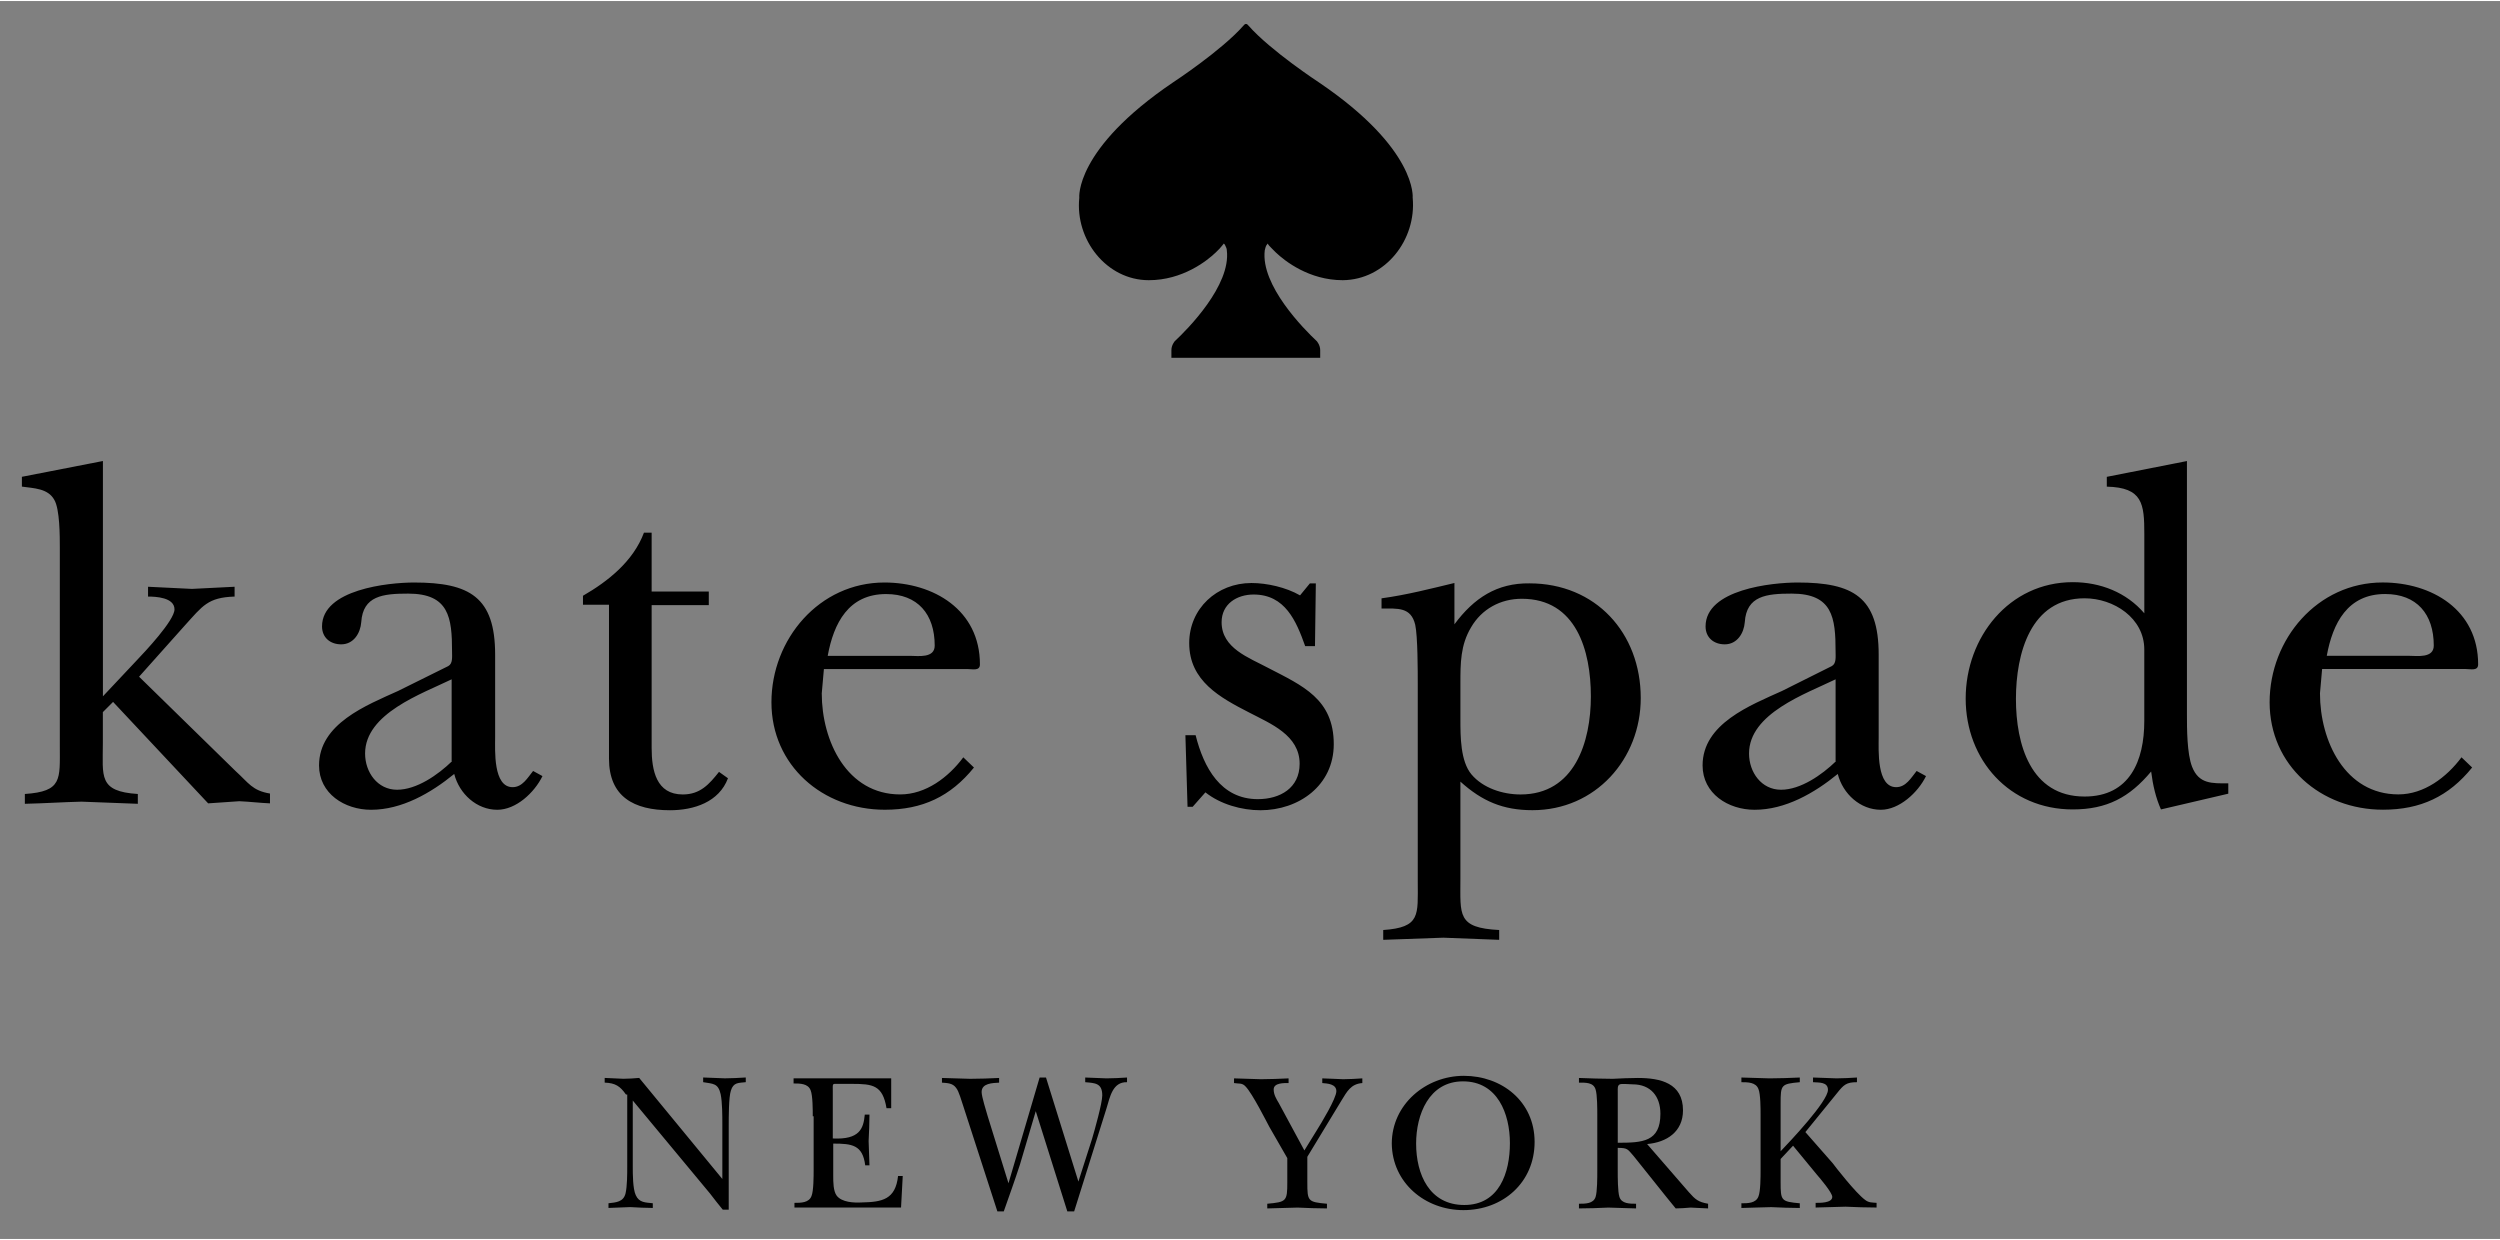 <svg width="500" height="248"     xmlns="http://www.w3.org/2000/svg"   id="Layer_1" data-name="Layer 1" viewBox="82.56 44.16 794.88 393.6">
  <rect x="82.56" y="44.16" width="794.88" height="393.6" fill="#808080" stroke="none"/>
  <defs>
    <style>
      .cls-1, .cls-2 {
        stroke-width: 0px;
      }

      .cls-2 {
        fill: #fff;
      }
    </style>
  </defs>
  <g>
    <path class="cls-1" d="m115.27,265.24l10.71-11.39c2.58-2.71,12.06-12.74,12.06-16.27,0-3.8-5.96-4.07-8.41-4.07v-3.12l13.96.68,13.56-.68v3.12c-8.54.27-10.17,2.98-15.73,9.08l-14.64,16.4,30.64,29.96c4.2,3.8,5.29,6.24,10.98,7.19v3.12c-3.12-.13-6.51-.54-9.76-.68l-9.9.68-30.23-32.26-3.25,3.25v9.9c0,10.57-1.49,15.32,11.12,16.13v3.12l-17.89-.68c-5.96.14-11.79.54-18.03.68v-3.12c11.93-.81,11.12-4.61,11.12-15.18v-63.17c0-3.66,0-12.2-1.76-15.18-2.03-3.66-6.51-3.66-10.3-4.2v-3.12l25.76-5.02v74.83h0Zm93.95-1.76c-10.17,4.61-25.22,10.44-25.22,23.72,0,8.95,8.13,14.1,16.54,14.1,9.76,0,18.98-5.29,26.44-11.39,1.63,6.37,7.18,11.39,13.69,11.39,5.96,0,11.79-5.42,14.37-10.71l-2.98-1.63c-1.76,2.17-3.39,5.15-6.51,5.15-6.24,0-5.56-11.79-5.56-15.86v-26.3c0-18.3-8.13-22.91-25.76-22.91-8.13,0-29.28,2.17-29.28,13.96,0,3.52,2.58,5.7,6.1,5.7,3.93,0,6.1-3.53,6.37-7.05.54-8.4,6.91-9.08,14.91-9.08,13.01,0,13.96,7.59,13.96,18.44,0,1.76.27,3.8-1.22,4.61l-15.86,7.86h0Zm17.08,22.37c-4.47,4.34-11.25,9.08-17.49,9.08s-10.17-5.56-10.17-11.52c0-12.74,18.03-18.98,27.52-23.59v26.03h.13Zm41.62-49.75v-2.85c8-4.61,16-10.98,19.39-20.06h2.44v18.71h18.17v4.34h-18.17v45.41c0,7.18,1.49,14.78,9.9,14.78,5.56,0,8.4-3.25,11.52-7.18l2.85,2.03c-2.85,7.59-10.84,10.17-18.44,10.17-11.52,0-19.39-4.34-19.39-16.4v-48.94h-8.27Zm120.92,48.53c-4.74,6.37-11.93,11.79-20.06,11.79-16.94,0-24.94-16.95-24.94-32.13l.68-7.73h45.68c1.63,0,3.93.68,3.93-1.49,0-17.35-14.78-26.03-30.37-26.03-20.74,0-35.92,18.03-35.92,38.09s16.27,34.16,36.06,34.16c11.93,0,20.88-4.2,28.33-13.42l-3.39-3.25h0Zm-43.11-32.26c1.9-10.44,6.64-19.66,18.57-19.66,10.03,0,15.45,6.37,15.45,16.4,0,4.07-5.29,3.25-7.73,3.25h-26.3Zm116.04,47.99h-1.63l-.68-22.77h3.25c2.58,10.3,8,20.33,19.79,20.33,7.05,0,13.28-3.52,13.28-11.25,0-9.08-9.22-12.74-16-16.27-9.22-4.74-19.11-10.03-19.11-22.09,0-10.98,8.81-19.11,19.79-19.11,4.88,0,10.98,1.35,15.45,3.93l3.12-3.8h1.9l-.27,19.93h-3.12c-2.85-8-6.37-16.4-16.4-16.4-5.29,0-10.17,2.98-10.17,8.81,0,8.27,8.68,11.25,14.78,14.51,10.98,5.69,20.88,9.9,20.88,24.26,0,13.15-11.12,21.01-23.32,21.01-5.96,0-12.74-1.9-17.49-5.69l-4.07,4.61h0Zm83.23-71.17c-7.32,1.76-15.18,3.8-23.18,4.88v3.25c5.15,0,9.35-.54,10.71,5.15.81,3.66.81,14.78.81,19.25v62.49c0,10.57.95,14.5-10.98,15.32v3.12l19.11-.68,17.76.68v-3.12c-13.42-.68-12.33-4.75-12.33-16.27v-30.91c6.91,6.24,13.56,9.08,22.91,9.08,20.06,0,34.43-16.27,34.43-35.65,0-20.74-14.37-36.47-35.38-36.47-10.3-.13-17.62,4.61-23.86,13.02v-13.15h0Zm1.9,31.99c0-6.51,0-12.2,3.39-17.89,3.39-5.83,9.35-9.08,16.13-9.08,17.35,0,21.96,16.54,21.96,31.04s-5.15,31.18-22.37,31.18c-5.69,0-11.93-2.03-15.59-6.37-3.52-4.2-3.52-12.06-3.52-17.49v-11.39h0Zm102.35,2.3c-10.17,4.61-25.35,10.44-25.35,23.72,0,8.95,8.13,14.1,16.54,14.1,9.76,0,18.98-5.29,26.44-11.39,1.63,6.37,7.18,11.39,13.69,11.39,5.83,0,11.79-5.42,14.37-10.71l-2.98-1.63c-1.76,2.17-3.39,5.15-6.51,5.15-6.24,0-5.56-11.79-5.56-15.86v-26.3c0-18.3-8.13-22.91-25.76-22.91-8.13,0-29.28,2.17-29.28,13.96,0,3.52,2.58,5.7,6.1,5.7,3.93,0,6.1-3.53,6.37-7.05.54-8.4,6.91-9.08,14.91-9.08,13.01,0,13.96,7.59,13.96,18.44,0,1.76.27,3.8-1.22,4.61l-15.73,7.86h0Zm17.08,22.37c-4.47,4.34-11.25,9.08-17.49,9.08s-10.17-5.56-10.17-11.52c0-12.74,18.03-18.98,27.52-23.59v26.03h.14Zm124.72,10.3v-3.25c-5.15,0-9.35.27-11.52-5.29-1.63-4.2-1.63-12.2-1.63-16.67v-80.52l-25.48,5.02v3.12c11.39.27,11.93,5.42,11.93,15.05v25.22c-5.69-6.64-13.96-9.9-22.77-9.9-20.2,0-34.03,17.49-34.03,37.01s13.96,35.25,34.03,35.25c10.84,0,18.03-3.8,24.94-12.06.54,4.34,1.49,8.4,3.12,12.06l21.42-5.01h0Zm-26.71-23.05c0,12.61-4.61,23.99-18.98,23.99-17.22,0-21.83-16.67-21.83-31.04s4.61-31.99,21.83-31.99c9.22,0,18.98,6.23,18.98,16.27v22.77Zm100.86,11.52c-4.74,6.37-11.93,11.79-20.06,11.79-16.95,0-24.94-16.95-24.94-32.13l.68-7.73h45.68c1.63,0,3.93.68,3.93-1.49,0-17.35-14.78-26.03-30.37-26.03-20.74,0-35.93,18.03-35.93,38.09s16.27,34.16,36.06,34.16c11.93,0,20.88-4.2,28.33-13.42l-3.39-3.25h0Zm-42.84-32.26c1.9-10.44,6.64-19.66,18.57-19.66,10.03,0,15.45,6.37,15.45,16.4,0,4.07-5.29,3.25-7.73,3.25h-26.3Zm-540.76,139.49c-1.9-2.71-3.39-3.66-6.78-3.8v-1.49l5.96.27c1.63,0,3.25-.13,5.01-.27l26.44,32.13v-17.35c0-2.71,0-7.05-.54-9.63-.81-3.53-2.44-3.25-5.56-3.8v-1.49l6.91.27c2.17,0,4.34-.14,6.64-.27v1.49c-2.3.27-3.93,0-4.74,2.71-.68,2.03-.68,8.4-.68,10.98v26.84h-1.9c-1.36-1.63-2.71-3.39-4.07-5.15l-24.54-29.55v21.01c0,2.3,0,7.05.95,9.08,1.08,2.44,3.12,2.31,5.42,2.58v1.49c-2.3,0-4.74-.14-7.18-.27l-6.91.27v-1.49c2.44-.27,4.75-.41,5.42-3.12.54-2.3.54-6.24.54-8.54v-22.91h-.41Zm59.38,6.91c0-2.03,0-6.64-.68-8.27-.81-2.17-3.39-2.17-5.42-2.17v-1.63h31.04v9.49h-1.49c-1.22-7.32-4.34-7.73-10.98-7.73h-4.47c-1.9,0-1.63-.27-1.63,2.58v14.78c8.54.41,9.76-3.12,10.17-7.59h1.49c0,2.85-.14,5.69-.27,8.4l.27,7.73h-1.35c-.81-6.51-4.2-6.91-10.17-6.91v10.3c0,1.9,0,4.74,1.09,6.24,1.63,2.17,5.56,2.31,8,2.17,6.51-.13,10.71-.95,11.52-8.41h1.49l-.54,10.03h-33.89v-1.49c2.03,0,4.61,0,5.42-2.17.68-1.63.68-6.37.68-8.27v-17.08h-.27Zm70.9-1.62l-5.02,16.95c-1.63,5.02-3.39,9.9-5.15,14.91h-2.03l-10.84-33.48c-.54-1.49-1.36-4.74-2.31-5.83-1.09-1.49-2.71-1.49-4.47-1.63v-1.49l8.95.27c3.12,0,6.24-.13,9.22-.27v1.49c-2.03.13-5.56.13-5.56,2.98,0,1.49,1.49,6.1,1.9,7.59l6.64,21.42,9.9-33.62h2.03l10.3,33.08,4.34-13.56c.81-2.71,3.25-11.39,3.25-13.83,0-3.93-2.3-3.93-5.42-4.2v-1.49l6.78.27c2.17,0,4.34-.14,6.51-.27v1.49c-4.61-.14-5.42,4.74-6.51,8.27l-10.3,32.81h-2.17l-10.03-31.86h0Zm86.35,22.64c0,5.97.14,6.24,6.24,6.78v1.49c-3.12,0-6.24-.14-9.35-.27l-9.63.27v-1.49c6.1-.54,6.37-.81,6.37-6.78v-7.73l-5.69-9.9c-.68-1.22-5.42-10.71-7.59-12.88-1.09-1.22-2.17-.81-3.66-1.08v-1.49l8.54.27c2.98,0,5.83-.14,8.81-.27v1.49c-1.36,0-4.74-.13-4.74,2.03,0,1.63.81,2.98,1.63,4.34l8.13,15.05,3.93-6.37c1.36-2.17,6.24-10.17,6.24-12.47s-2.85-2.44-4.48-2.58v-1.49c2.31.13,4.48.13,6.64.27,2.03,0,4.07-.14,6.1-.27v1.49c-3.66.27-4.88,2.71-6.64,5.56l-10.85,17.89v8.13h0Zm49.62,8.81c12.61,0,22.64-8.81,22.64-21.69s-10.44-21.01-22.5-21.01-22.91,9.08-22.91,21.55c.14,12.47,10.58,21.15,22.78,21.15m-.13-40.94c10.98,0,14.91,10.3,14.91,19.66s-3.39,19.65-14.5,19.65-15.32-9.76-15.32-19.52c0-9.22,4.07-19.79,14.91-19.79"/>
    <path class="cls-1" d="m606.28,407.58c6.24-.54,11.39-3.93,11.39-10.71,0-8.68-7.19-10.3-14.37-10.3-2.57,0-5.29.14-8,.27-3.52,0-7.18-.14-10.71-.27v1.49c2.03,0,4.61-.14,5.29,2.17.54,1.63.54,6.24.54,8.27v17.62c0,2.03,0,6.64-.54,8.27-.68,2.17-3.25,2.17-5.29,2.17v1.49c3.12,0,6.24-.13,9.35-.27,2.98.14,5.97.14,8.81.27v-1.49c-2.03,0-4.61,0-5.29-2.17-.54-1.63-.54-6.37-.54-8.27v-7.32c3.25,0,3.12.41,5.15,2.71l10.3,12.88,2.98,3.66c1.49,0,3.12-.14,4.74-.27,1.9.14,3.8.14,5.56.27v-1.49c-3.12-.54-4.07-1.36-6.1-3.66l-13.29-15.32h0Zm-9.35-16.81c0-.68-.14-1.9.68-2.17.54-.27,3.25,0,4.07,0,5.7,0,8.81,3.8,8.81,9.35,0,8.95-5.69,9.22-13.56,9.22v-16.4h0Zm51.78,21.55v7.32c0,5.96.14,6.24,6.1,6.78v1.49c-2.98,0-6.1-.14-9.08-.27-3.25.13-6.37.13-9.49.27v-1.49c2.03,0,4.61,0,5.42-2.17.68-1.63.68-6.37.68-8.27v-17.62c0-2.03,0-6.64-.68-8.27-.81-2.17-3.39-2.17-5.42-2.17v-1.49l8.95.27c3.25,0,6.51-.14,9.62-.27v1.49c-5.96.54-6.1.81-6.1,6.78v15.18c2.98-3.12,15.05-15.86,15.05-19.52,0-2.57-2.85-2.3-4.75-2.44v-1.49c2.44.13,4.88.13,7.46.27,2.17,0,4.34-.14,6.51-.27v1.49c-3.39,0-4.2.81-6.37,3.52l-10.03,12.34,8.68,9.89c.68.95,7.32,9.49,10.3,11.66,1.22.95,2.17.81,3.66.95v1.49c-3.25,0-6.64-.13-9.89-.27l-9.49.27v-1.49c1.08,0,5.29.14,5.29-1.9,0-1.36-3.93-5.96-4.88-7.05l-7.59-9.22-3.93,4.2Zm-116.99-305.56s1.63-15.45-29.82-36.74c0,0-15.32-10.03-22.37-18.03-.27-.27-.41-.54-.81-.54s-.54.27-.81.54c-7.05,8-22.37,18.03-22.37,18.03-31.45,21.28-29.82,36.74-29.82,36.74-1.36,13.29,8.67,26.16,22.1,26.16,10.71,0,18.44-6.1,21.28-8.81l1.22-1.22c.54-.68,1.22-1.36,1.36-1.63,0,0,.41.41.41.54.27.54.54,1.09.54,1.63,1.36,11.12-12.47,25.08-16.54,28.87,0,0-1.08,1.22-1.08,2.85v2.44h47.31v-2.44c0-1.63-1.09-2.85-1.09-2.85-4.07-3.8-17.89-17.76-16.54-28.87.14-.54.27-1.22.54-1.63l.41-.54c.13.41.81,1.09,1.36,1.63l1.22,1.22c2.85,2.71,10.57,8.81,21.28,8.81,13.56-.13,23.45-12.88,22.23-26.16h0Z"/>
  </g>
  <rect class="cls-1" y="480"/>
  <g>
    <path class="cls-2" d="m115.6,745.33l10.71-11.39c2.58-2.71,12.06-12.74,12.06-16.27,0-3.8-5.96-4.07-8.41-4.07v-3.12l13.96.68,13.56-.68v3.12c-8.54.27-10.17,2.98-15.73,9.08l-14.64,16.4,30.64,29.96c4.2,3.8,5.29,6.24,10.98,7.19v3.12c-3.12-.13-6.51-.54-9.76-.68l-9.9.68-30.23-32.26-3.25,3.25v9.9c0,10.57-1.49,15.32,11.12,16.13v3.12l-17.89-.68c-5.96.14-11.79.54-18.03.68v-3.12c11.93-.81,11.12-4.61,11.12-15.18v-63.17c0-3.66,0-12.2-1.76-15.18-2.03-3.66-6.51-3.66-10.3-4.2v-3.12l25.76-5.02v74.83h0Zm93.95-1.76c-10.17,4.61-25.22,10.44-25.22,23.72,0,8.95,8.13,14.1,16.54,14.1,9.76,0,18.98-5.29,26.44-11.39,1.63,6.37,7.18,11.39,13.69,11.39,5.96,0,11.79-5.42,14.37-10.71l-2.98-1.63c-1.76,2.17-3.39,5.15-6.51,5.15-6.24,0-5.56-11.79-5.56-15.86v-26.3c0-18.3-8.13-22.91-25.76-22.91-8.13,0-29.28,2.17-29.28,13.96,0,3.52,2.58,5.7,6.1,5.7,3.93,0,6.1-3.53,6.37-7.05.54-8.4,6.91-9.08,14.91-9.08,13.01,0,13.96,7.59,13.96,18.44,0,1.76.27,3.8-1.22,4.61l-15.86,7.86h0Zm17.08,22.37c-4.47,4.34-11.25,9.08-17.49,9.08s-10.17-5.56-10.17-11.52c0-12.74,18.03-18.98,27.52-23.59v26.03h.13Zm41.62-49.75v-2.85c8-4.61,16-10.98,19.39-20.06h2.44v18.71h18.17v4.34h-18.17v45.41c0,7.18,1.49,14.78,9.9,14.78,5.56,0,8.4-3.25,11.52-7.18l2.85,2.03c-2.85,7.59-10.84,10.17-18.44,10.17-11.52,0-19.39-4.34-19.39-16.4v-48.94h-8.27Zm120.92,48.53c-4.74,6.37-11.93,11.79-20.06,11.79-16.94,0-24.94-16.95-24.94-32.13l.68-7.73h45.68c1.63,0,3.93.68,3.93-1.49,0-17.35-14.78-26.03-30.37-26.03-20.74,0-35.92,18.03-35.92,38.09s16.27,34.16,36.06,34.16c11.93,0,20.88-4.2,28.33-13.42l-3.39-3.25h0Zm-43.11-32.26c1.9-10.44,6.64-19.66,18.57-19.66,10.03,0,15.45,6.37,15.45,16.4,0,4.07-5.29,3.25-7.73,3.25h-26.3Zm116.04,47.99h-1.63l-.68-22.77h3.25c2.58,10.3,8,20.33,19.79,20.33,7.05,0,13.28-3.52,13.28-11.25,0-9.08-9.22-12.74-16-16.27-9.22-4.74-19.11-10.03-19.11-22.09,0-10.98,8.81-19.11,19.79-19.11,4.88,0,10.98,1.35,15.45,3.93l3.12-3.8h1.9l-.27,19.93h-3.12c-2.85-8-6.37-16.4-16.4-16.4-5.29,0-10.17,2.98-10.17,8.81,0,8.27,8.68,11.25,14.78,14.51,10.98,5.69,20.88,9.9,20.88,24.26,0,13.15-11.12,21.01-23.32,21.01-5.96,0-12.74-1.9-17.49-5.69l-4.07,4.61h0Zm83.23-71.17c-7.32,1.76-15.18,3.8-23.18,4.88v3.25c5.15,0,9.35-.54,10.71,5.15.81,3.66.81,14.78.81,19.25v62.49c0,10.57.95,14.5-10.98,15.32v3.12l19.11-.68,17.76.68v-3.12c-13.42-.68-12.33-4.75-12.33-16.27v-30.91c6.91,6.24,13.56,9.08,22.91,9.08,20.06,0,34.43-16.27,34.43-35.65,0-20.74-14.37-36.47-35.38-36.47-10.3-.13-17.62,4.61-23.86,13.02v-13.15h0Zm1.9,31.99c0-6.51,0-12.2,3.39-17.89,3.39-5.83,9.35-9.08,16.13-9.08,17.35,0,21.96,16.54,21.96,31.04s-5.15,31.18-22.37,31.18c-5.69,0-11.93-2.03-15.59-6.37-3.52-4.2-3.52-12.06-3.52-17.49v-11.39h0Zm102.35,2.3c-10.17,4.61-25.35,10.44-25.35,23.72,0,8.95,8.13,14.1,16.54,14.1,9.76,0,18.98-5.29,26.44-11.39,1.63,6.37,7.18,11.39,13.69,11.39,5.83,0,11.79-5.42,14.37-10.71l-2.98-1.63c-1.76,2.17-3.39,5.15-6.51,5.15-6.24,0-5.56-11.79-5.56-15.86v-26.3c0-18.3-8.13-22.91-25.76-22.91-8.13,0-29.28,2.17-29.28,13.96,0,3.52,2.58,5.7,6.1,5.7,3.93,0,6.1-3.53,6.37-7.05.54-8.4,6.91-9.08,14.91-9.08,13.01,0,13.96,7.59,13.96,18.44,0,1.76.27,3.8-1.22,4.61l-15.73,7.86h0Zm17.08,22.37c-4.47,4.34-11.25,9.08-17.49,9.08s-10.17-5.56-10.17-11.52c0-12.74,18.03-18.98,27.52-23.59v26.03h.14Zm124.72,10.3v-3.25c-5.15,0-9.35.27-11.52-5.29-1.63-4.2-1.63-12.2-1.63-16.67v-80.52l-25.48,5.02v3.12c11.39.27,11.93,5.42,11.93,15.05v25.22c-5.69-6.64-13.96-9.9-22.77-9.9-20.2,0-34.03,17.49-34.03,37.01s13.96,35.25,34.03,35.25c10.84,0,18.03-3.8,24.94-12.06.54,4.34,1.49,8.4,3.12,12.06l21.42-5.01h0Zm-26.71-23.05c0,12.61-4.61,23.99-18.98,23.99-17.22,0-21.83-16.67-21.83-31.04s4.61-31.99,21.83-31.99c9.22,0,18.98,6.23,18.98,16.27v22.77Zm100.86,11.52c-4.74,6.37-11.93,11.79-20.06,11.79-16.95,0-24.94-16.95-24.94-32.13l.68-7.73h45.68c1.63,0,3.93.68,3.93-1.49,0-17.35-14.78-26.03-30.37-26.03-20.74,0-35.93,18.03-35.93,38.09s16.27,34.16,36.06,34.16c11.93,0,20.88-4.2,28.33-13.42l-3.39-3.25h0Zm-42.84-32.26c1.9-10.44,6.64-19.66,18.57-19.66,10.03,0,15.45,6.37,15.45,16.4,0,4.07-5.29,3.25-7.73,3.25h-26.3Zm-540.76,139.49c-1.9-2.71-3.39-3.66-6.78-3.8v-1.49l5.96.27c1.63,0,3.25-.13,5.01-.27l26.44,32.13v-17.35c0-2.71,0-7.05-.54-9.63-.81-3.53-2.44-3.25-5.56-3.8v-1.49l6.91.27c2.17,0,4.34-.14,6.64-.27v1.49c-2.3.27-3.93,0-4.74,2.71-.68,2.03-.68,8.4-.68,10.98v26.84h-1.9c-1.36-1.63-2.71-3.39-4.07-5.15l-24.54-29.55v21.01c0,2.3,0,7.05.95,9.08,1.08,2.44,3.12,2.31,5.42,2.58v1.49c-2.3,0-4.74-.14-7.18-.27l-6.91.27v-1.49c2.44-.27,4.75-.41,5.42-3.12.54-2.3.54-6.24.54-8.54v-22.91h-.41Zm59.38,6.91c0-2.03,0-6.64-.68-8.27-.81-2.17-3.39-2.17-5.42-2.17v-1.63h31.04v9.49h-1.49c-1.22-7.32-4.34-7.73-10.98-7.73h-4.47c-1.9,0-1.63-.27-1.63,2.58v14.78c8.54.41,9.76-3.12,10.17-7.59h1.49c0,2.85-.14,5.69-.27,8.4l.27,7.73h-1.35c-.81-6.51-4.2-6.91-10.17-6.91v10.3c0,1.9,0,4.74,1.09,6.24,1.63,2.17,5.56,2.31,8,2.17,6.51-.13,10.71-.95,11.52-8.41h1.49l-.54,10.03h-33.89v-1.49c2.03,0,4.61,0,5.42-2.17.68-1.63.68-6.37.68-8.27v-17.08h-.27Zm70.9-1.62l-5.02,16.95c-1.63,5.02-3.39,9.9-5.15,14.91h-2.03l-10.84-33.48c-.54-1.49-1.36-4.74-2.31-5.83-1.09-1.49-2.71-1.49-4.47-1.63v-1.49l8.95.27c3.12,0,6.24-.13,9.22-.27v1.49c-2.03.13-5.56.13-5.56,2.98,0,1.49,1.49,6.1,1.9,7.59l6.64,21.42,9.9-33.62h2.03l10.3,33.08,4.34-13.56c.81-2.71,3.25-11.39,3.25-13.83,0-3.93-2.3-3.93-5.42-4.2v-1.49l6.78.27c2.17,0,4.34-.14,6.51-.27v1.49c-4.61-.14-5.42,4.74-6.51,8.27l-10.3,32.81h-2.17l-10.03-31.86h0Zm86.35,22.64c0,5.97.14,6.24,6.24,6.78v1.49c-3.12,0-6.24-.14-9.35-.27l-9.63.27v-1.49c6.1-.54,6.37-.81,6.37-6.78v-7.73l-5.69-9.9c-.68-1.22-5.42-10.71-7.59-12.88-1.09-1.22-2.17-.81-3.66-1.08v-1.49l8.54.27c2.98,0,5.83-.14,8.81-.27v1.49c-1.36,0-4.74-.13-4.74,2.03,0,1.63.81,2.98,1.63,4.34l8.13,15.05,3.93-6.37c1.36-2.17,6.24-10.17,6.24-12.47s-2.85-2.44-4.48-2.58v-1.49c2.31.13,4.48.13,6.64.27,2.03,0,4.07-.14,6.1-.27v1.49c-3.66.27-4.88,2.71-6.64,5.56l-10.85,17.89v8.13h0Zm49.62,8.81c12.61,0,22.64-8.81,22.64-21.69s-10.44-21.01-22.5-21.01-22.91,9.08-22.91,21.55c.14,12.47,10.58,21.15,22.78,21.15m-.13-40.94c10.98,0,14.91,10.3,14.91,19.66s-3.39,19.65-14.5,19.65-15.32-9.76-15.32-19.52c0-9.22,4.07-19.79,14.91-19.79"/>
    <path class="cls-2" d="m606.61,887.67c6.24-.54,11.39-3.93,11.39-10.71,0-8.68-7.19-10.3-14.37-10.3-2.57,0-5.29.14-8,.27-3.52,0-7.18-.14-10.71-.27v1.49c2.03,0,4.61-.14,5.29,2.17.54,1.63.54,6.24.54,8.27v17.62c0,2.03,0,6.64-.54,8.27-.68,2.17-3.25,2.17-5.29,2.17v1.49c3.12,0,6.24-.13,9.35-.27,2.98.14,5.97.14,8.81.27v-1.49c-2.03,0-4.61,0-5.29-2.17-.54-1.63-.54-6.37-.54-8.27v-7.32c3.25,0,3.12.41,5.15,2.71l10.3,12.88,2.98,3.66c1.49,0,3.12-.14,4.74-.27,1.9.14,3.8.14,5.56.27v-1.49c-3.12-.54-4.07-1.36-6.1-3.66l-13.29-15.32h0Zm-9.35-16.81c0-.68-.14-1.9.68-2.17.54-.27,3.25,0,4.07,0,5.7,0,8.81,3.8,8.81,9.35,0,8.95-5.69,9.22-13.56,9.22v-16.4h0Zm51.78,21.55v7.32c0,5.96.14,6.24,6.1,6.78v1.49c-2.98,0-6.1-.14-9.08-.27-3.25.13-6.37.13-9.49.27v-1.49c2.03,0,4.61,0,5.42-2.17.68-1.63.68-6.37.68-8.27v-17.62c0-2.03,0-6.64-.68-8.27-.81-2.17-3.39-2.17-5.42-2.17v-1.49l8.95.27c3.25,0,6.51-.14,9.62-.27v1.49c-5.96.54-6.1.81-6.1,6.78v15.18c2.98-3.12,15.05-15.86,15.05-19.52,0-2.57-2.85-2.3-4.75-2.44v-1.49c2.44.13,4.88.13,7.46.27,2.17,0,4.34-.14,6.51-.27v1.49c-3.39,0-4.2.81-6.37,3.52l-10.03,12.34,8.68,9.89c.68.95,7.32,9.49,10.3,11.66,1.22.95,2.17.81,3.66.95v1.49c-3.25,0-6.64-.13-9.89-.27l-9.49.27v-1.49c1.08,0,5.29.14,5.29-1.9,0-1.36-3.93-5.96-4.88-7.05l-7.59-9.22-3.93,4.2Zm-116.99-305.56s1.63-15.45-29.82-36.74c0,0-15.32-10.03-22.37-18.03-.27-.27-.41-.54-.81-.54s-.54.27-.81.54c-7.05,8-22.37,18.03-22.37,18.03-31.45,21.28-29.82,36.74-29.82,36.74-1.36,13.29,8.67,26.16,22.1,26.16,10.71,0,18.44-6.1,21.28-8.81l1.22-1.22c.54-.68,1.22-1.36,1.36-1.63,0,0,.41.41.41.54.27.54.54,1.09.54,1.63,1.36,11.12-12.47,25.08-16.54,28.87,0,0-1.08,1.22-1.08,2.85v2.44h47.31v-2.44c0-1.63-1.09-2.85-1.09-2.85-4.07-3.8-17.89-17.76-16.54-28.87.14-.54.27-1.22.54-1.63l.41-.54c.13.41.81,1.09,1.36,1.63l1.22,1.22c2.85,2.71,10.57,8.81,21.28,8.81,13.56-.13,23.45-12.88,22.23-26.16h0Z"/>
  </g>
</svg>